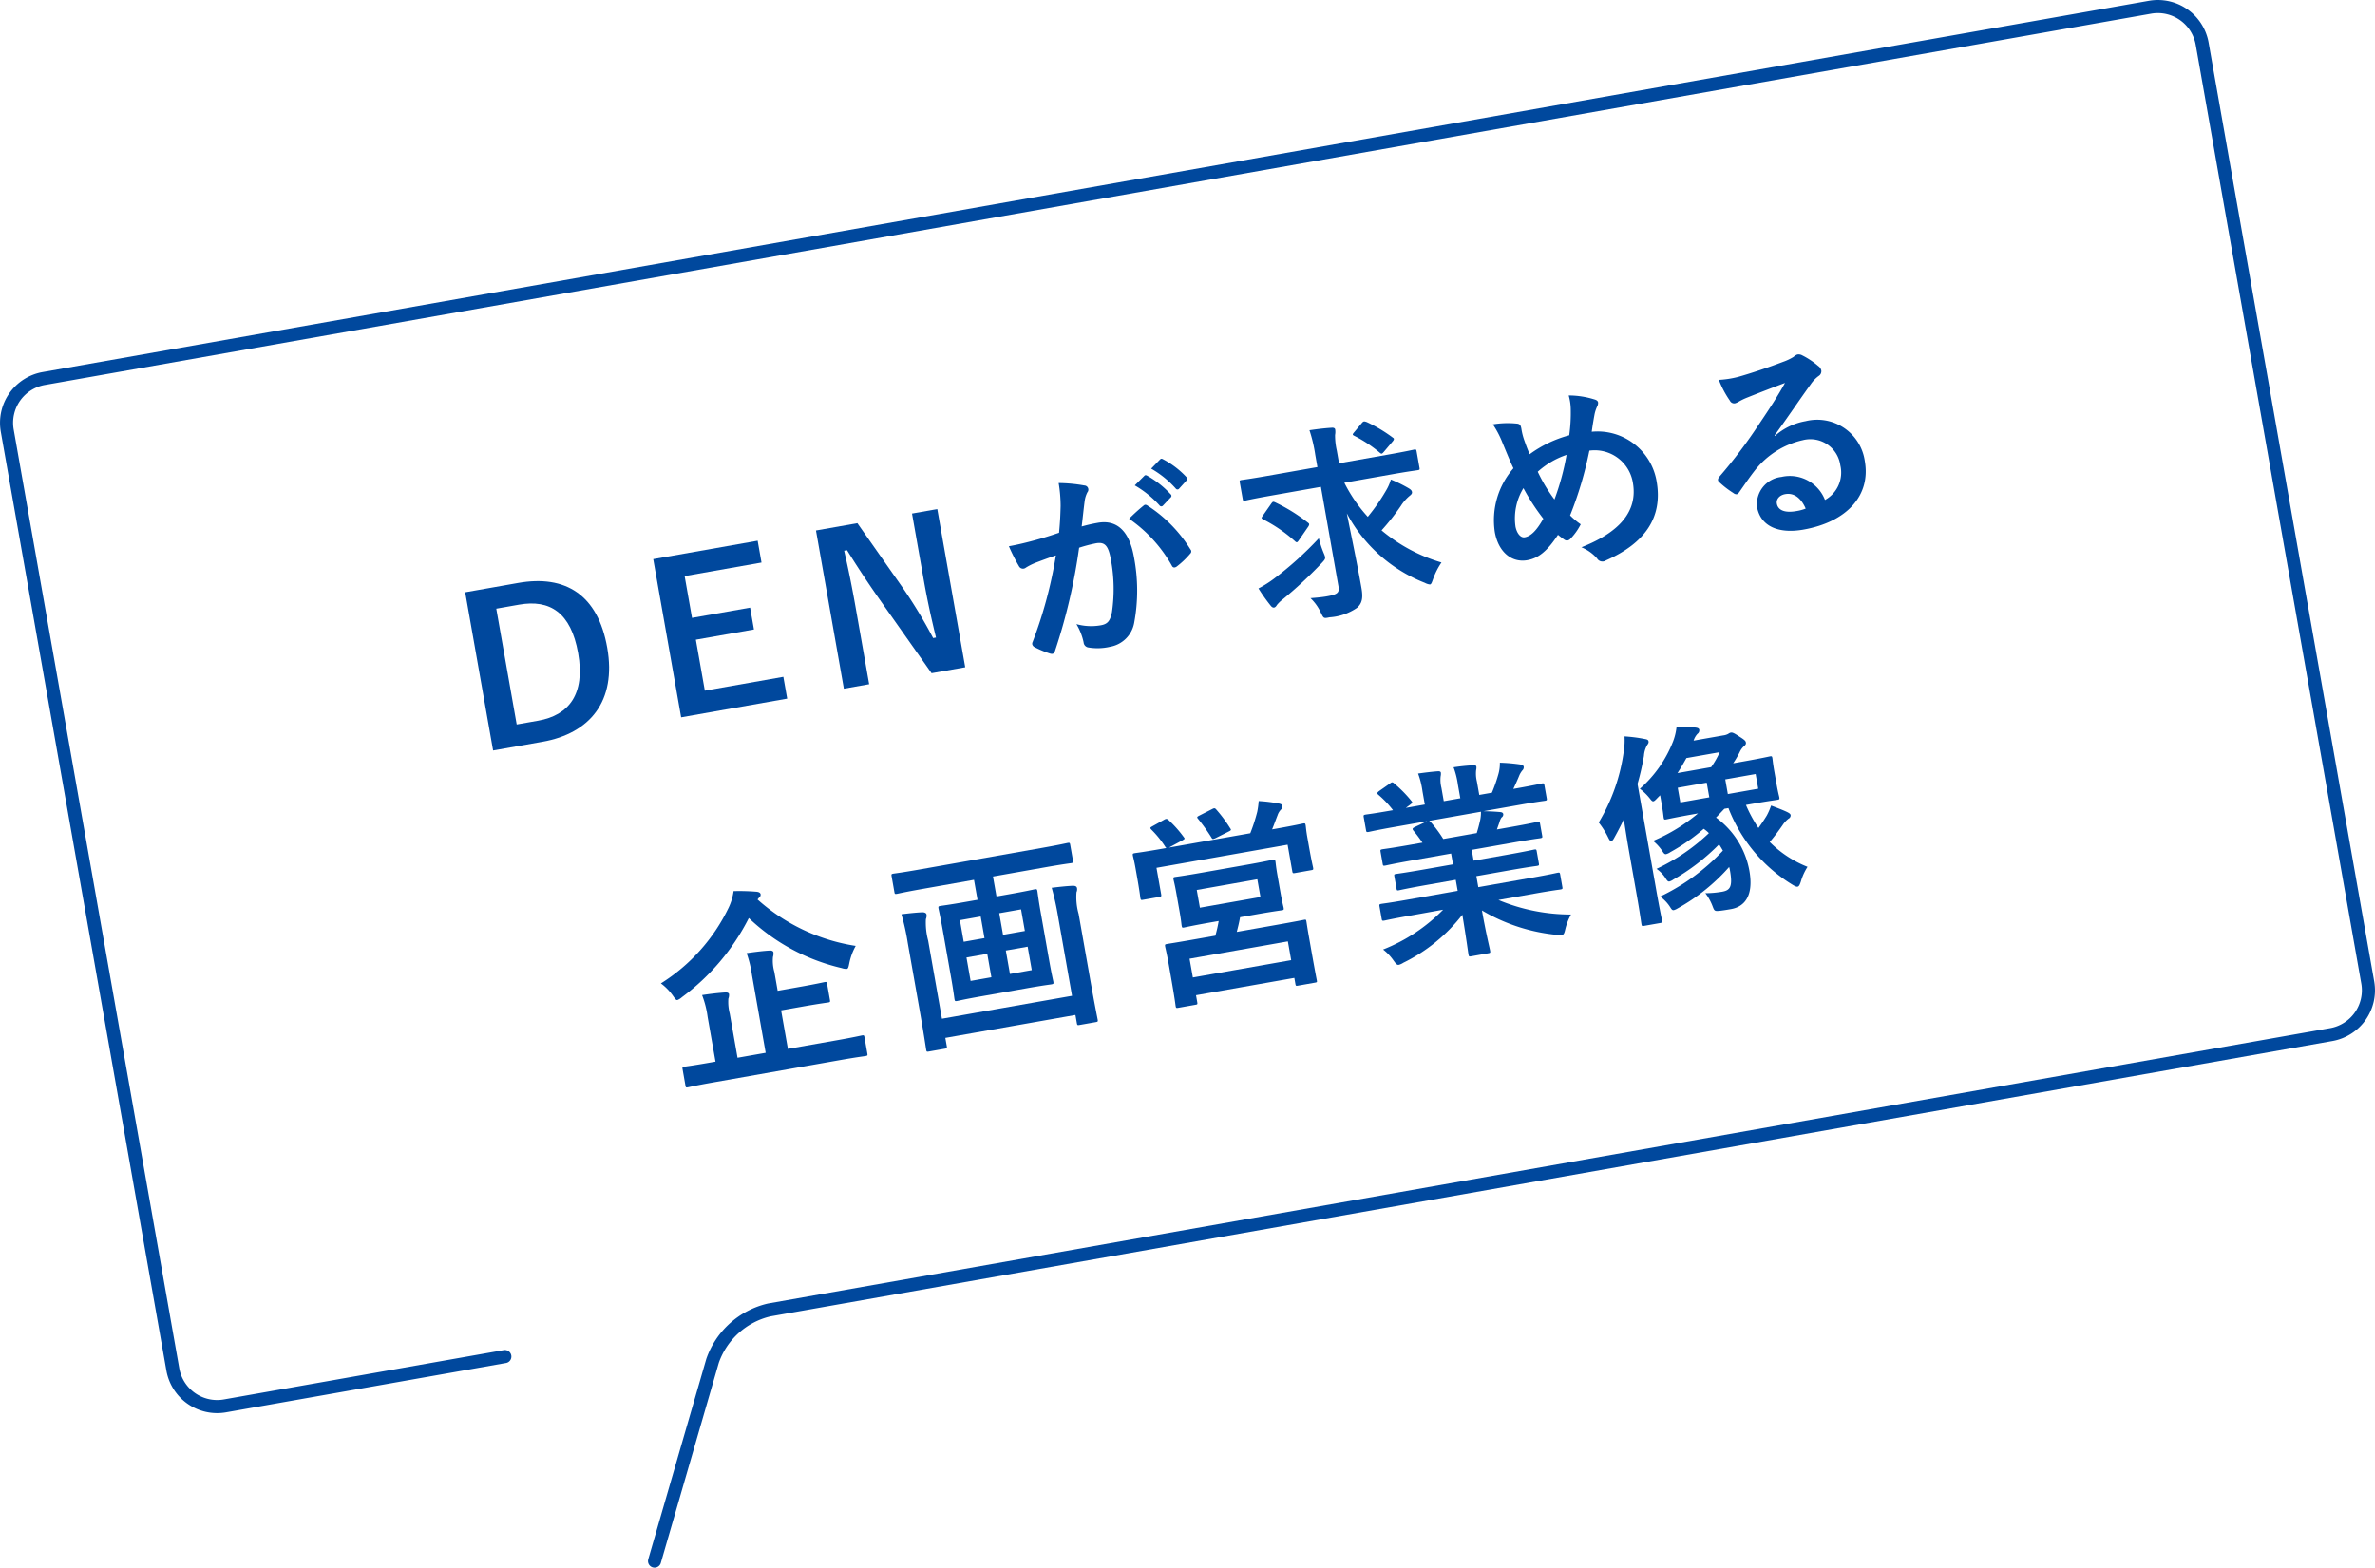 <svg id="レイヤー_1" data-name="レイヤー 1" xmlns="http://www.w3.org/2000/svg" viewBox="0 0 172.029 113.581">
  <defs>
    <style>
      .cls-1 {
        fill: #00489d;
      }

      .cls-2 {
        fill: none;
        stroke: #00489d;
        stroke-linecap: round;
        stroke-linejoin: round;
        stroke-width: 0.948px;
      }
    </style>
  </defs>
  <g>
    <g>
      <path class="cls-1" d="M431.907,185.616c3.412-.602,5.768.841,6.447,4.697.681,3.855-1.25,6.206-4.692,6.812l-3.575.63-2.021-11.462Zm-.111,10.255,1.551-.273c2.23-.394,3.425-1.914,2.898-4.898-.521-2.954-2.059-3.902-4.274-3.511l-1.654.291Z" transform="translate(-394.37 -143.38)"/>
      <path class="cls-1" d="M449.527,184.139l-5.568.981.534,3.028,4.209-.742.278,1.581-4.209.742.651,3.692,5.687-1.002.279,1.58-7.682,1.354-2.021-11.462,7.563-1.333Z" transform="translate(-394.37 -143.38)"/>
      <path class="cls-1" d="M464.284,191.726l-2.437.43-3.819-5.418c-.918-1.316-1.563-2.298-2.307-3.493l-.207.037c.313,1.346.583,2.7.833,4.118l.979,5.554-1.832.323-2.021-11.462,2.999-.529,3.273,4.662a35.221,35.221,0,0,1,2.215,3.661l.207-.037c-.337-1.388-.616-2.633-.888-4.169l-.849-4.815,1.831-.323Z" transform="translate(-394.37 -143.38)"/>
      <path class="cls-1" d="M471.195,180.044a10.169,10.169,0,0,0-.142-1.666,11.028,11.028,0,0,1,1.858.175.302.302,0,0,1,.225.494,1.928,1.928,0,0,0-.196.613c-.086.64-.137,1.212-.22,1.866a11.587,11.587,0,0,1,1.172-.268c1.373-.242,2.281.588,2.614,2.479a12.785,12.785,0,0,1,.019,4.764,2.147,2.147,0,0,1-1.749,1.741,3.986,3.986,0,0,1-1.575.049.401.401,0,0,1-.34-.367,4.259,4.259,0,0,0-.522-1.324,3.997,3.997,0,0,0,1.767.084c.487-.086.677-.303.808-.95a11.602,11.602,0,0,0-.072-3.78c-.183-1.034-.433-1.325-1.083-1.211a10.136,10.136,0,0,0-1.223.322,41.463,41.463,0,0,1-1.744,7.467c-.055.208-.167.258-.36.201a6.856,6.856,0,0,1-1.134-.471.309.309,0,0,1-.158-.201.284.284,0,0,1,.03-.173,31.569,31.569,0,0,0,1.683-6.267c-.561.189-1.018.361-1.402.506a4.445,4.445,0,0,0-.772.38.327.327,0,0,1-.505-.109,13.261,13.261,0,0,1-.727-1.441c.649-.114,1.292-.273,1.931-.447.611-.168,1.144-.338,1.704-.529C471.167,181.1,471.18,180.564,471.195,180.044Zm6.023-.042c.094-.078.174-.061.294.023a10.023,10.023,0,0,1,3.085,3.158.213.213,0,0,1-.007.306,6.159,6.159,0,0,1-.977.934c-.135.101-.286.111-.361-.058a10.145,10.145,0,0,0-3.098-3.399A13.076,13.076,0,0,1,477.218,180.002Zm.035-2.139c.063-.072.125-.067.228-.009a6.893,6.893,0,0,1,1.681,1.333.151.151,0,0,1-.002.244l-.539.567a.158.158,0,0,1-.26 0,7.42,7.42,0,0,0-1.795-1.451Zm1.145-1.192c.079-.074.125-.067.229-.009a6.277,6.277,0,0,1,1.671,1.274.174.174,0,0,1,.002.274l-.51.562a.154.154,0,0,1-.259 0,7.136,7.136,0,0,0-1.777-1.439Z" transform="translate(-394.37 -143.38)"/>
      <path class="cls-1" d="M486.445,179.289c-1.344.237-1.797.347-1.885.363-.148.026-.15.011-.178-.137l-.203-1.152c-.027-.162-.031-.177.117-.203.09-.016.551-.067,1.896-.304l3.604-.635-.158-.901a10.454,10.454,0,0,0-.418-1.769c.549-.082,1.1-.148,1.627-.18.15-.012.223.052.236.125a1.182,1.182,0,0,1-.008.397,4.965,4.965,0,0,0,.123,1.121l.164.931,3.545-.625c1.344-.237,1.797-.347,1.887-.363.146-.026.164-.014.191.148l.203,1.152c.027.148.014.166-.133.191-.09.016-.553.067-1.895.304l-3.414.602a10.897,10.897,0,0,0,1.699,2.472,14.145,14.145,0,0,0,1.326-1.909,3.361,3.361,0,0,0,.346-.793,9.516,9.516,0,0,1,1.301.639c.172.107.213.175.229.264.02.104-.057.193-.164.273a3.125,3.125,0,0,0-.646.739,16.543,16.543,0,0,1-1.395,1.768,12.029,12.029,0,0,0,4.34,2.327,5.258,5.258,0,0,0-.609,1.204c-.092.26-.133.374-.221.39a.943.943,0,0,1-.371-.118,10.911,10.911,0,0,1-5.654-5.034c.375,1.868.762,3.719,1.059,5.403.119.68.072,1.099-.324,1.443a3.959,3.959,0,0,1-1.98.684c-.455.095-.43.076-.641-.344a3.436,3.436,0,0,0-.746-1.042c.48-.039.854-.074,1.164-.129.783-.138.945-.257.861-.73l-1.271-7.208Zm3.787,4.115c.184.44.184.44-.137.786a30.513,30.513,0,0,1-2.852,2.65,2.513,2.513,0,0,0-.377.371c-.07.119-.135.176-.209.189-.09.016-.176-.045-.258-.153a12.303,12.303,0,0,1-.871-1.232,8.198,8.198,0,0,0,1.111-.698,24.853,24.853,0,0,0,3.26-2.936A7.458,7.458,0,0,0,490.232,183.404Zm-3.789-3.521c.109-.155.137-.176.285-.111a12.57,12.57,0,0,1,2.359,1.458c.068.049.107.088.115.132a.368.368,0,0,1-.062.164l-.668.97c-.121.174-.158.226-.285.112a10.683,10.683,0,0,0-2.307-1.589c-.082-.046-.117-.071-.123-.1-.008-.044.029-.097.102-.201Zm6.582-5.866c.113-.127.16-.12.34-.06a10.426,10.426,0,0,1,1.889,1.129c.102.058.129.129-.037.311l-.605.716c-.061.072-.113.127-.158.135-.043.008-.096-.029-.168-.093a9.513,9.513,0,0,0-1.826-1.201c-.133-.068-.139-.097,0-.259Z" transform="translate(-394.37 -143.38)"/>
      <path class="cls-1" d="M508.146,173.041a3.901,3.901,0,0,0-.148-1.009,6.2,6.2,0,0,1,1.848.283c.176.045.264.121.281.224a.51.51,0,0,1-.057.27,2.494,2.494,0,0,0-.201.598c-.045.252-.117.63-.203,1.255a4.336,4.336,0,0,1,4.699,3.588c.463,2.629-.854,4.491-3.666,5.733a.45.45,0,0,1-.648-.145,3.082,3.082,0,0,0-1.133-.805c1.936-.768,4.182-2.108,3.729-4.679a2.802,2.802,0,0,0-3.152-2.323,26.723,26.723,0,0,1-1.396,4.694,5.367,5.367,0,0,0,.77.642,4.311,4.311,0,0,1-.756,1.062.362.362,0,0,1-.195.111.324.324,0,0,1-.223-.052c-.139-.097-.277-.195-.473-.358-.781,1.188-1.424,1.698-2.221,1.838-1.123.198-2.096-.574-2.357-2.052a5.721,5.721,0,0,1,1.352-4.609c-.262-.533-.541-1.245-.803-1.869a6.764,6.764,0,0,0-.688-1.311,6.504,6.504,0,0,1,1.711-.058c.246.017.309.112.355.378a4.635,4.635,0,0,0,.209.832c.148.416.24.673.391,1.012a8.602,8.602,0,0,1,2.865-1.373A11.647,11.647,0,0,0,508.146,173.041Zm-4.008,8.459c.088.502.365.864.676.81.443-.078.859-.486,1.346-1.349a15.509,15.509,0,0,1-1.441-2.214A4.208,4.208,0,0,0,504.139,181.5Zm2.828-1.931a18.14,18.14,0,0,0,.877-3.231,5.894,5.894,0,0,0-2.086,1.221A11.302,11.302,0,0,0,506.967,179.569Z" transform="translate(-394.37 -143.38)"/>
      <path class="cls-1" d="M522.926,174.974a4.514,4.514,0,0,1,2.232-1.079,3.481,3.481,0,0,1,4.289,2.899c.434,2.467-1.281,4.399-4.443,4.957-1.859.328-3.123-.272-3.365-1.646a1.988,1.988,0,0,1,1.764-2.169,2.731,2.731,0,0,1,3.158,1.667,2.263,2.263,0,0,0,1.111-2.511,2.191,2.191,0,0,0-2.715-1.821,6.1,6.1,0,0,0-3.504,2.232c-.359.46-.699.961-1.064,1.482-.084.122-.148.193-.223.207a.366.366,0,0,1-.244-.094,6.748,6.748,0,0,1-1.041-.806c-.109-.103-.084-.214.014-.353a35.988,35.988,0,0,0,2.926-3.882c.748-1.107,1.312-1.968,1.844-2.93-.857.318-1.869.71-2.752,1.064a4.57,4.57,0,0,0-.59.286,1.048,1.048,0,0,1-.281.126.342.342,0,0,1-.369-.193,7.142,7.142,0,0,1-.799-1.505,7.248,7.248,0,0,0,1.379-.212c.887-.248,2.152-.669,3.266-1.094a3.863,3.863,0,0,0,.771-.365.778.778,0,0,1,.262-.167.53.53,0,0,1,.359.058,5.71,5.71,0,0,1,1.158.771.528.528,0,0,1,.225.326.402.402,0,0,1-.189.399,2.404,2.404,0,0,0-.566.587c-.895,1.239-1.701,2.447-2.633,3.724Zm.758,4.207c-.43.076-.664.376-.609.687.08.458.533.698,1.42.541a3.223,3.223,0,0,0,.668-.179C524.828,179.451,524.305,179.071,523.684,179.181Z" transform="translate(-394.37 -143.38)"/>
      <path class="cls-1" d="M449.24,208.553a13.825,13.825,0,0,0,7.111,3.361,4.34,4.34,0,0,0-.464,1.255c-.057.284-.082.396-.186.413a1.024,1.024,0,0,1-.36-.059,14.541,14.541,0,0,1-6.732-3.625A16.251,16.251,0,0,1,443.77,215.625a1.128,1.128,0,0,1-.328.21c-.104.019-.166-.077-.328-.308a3.936,3.936,0,0,0-.874-.896,13.251,13.251,0,0,0,4.91-5.496,4.043,4.043,0,0,0,.354-1.189,15.272,15.272,0,0,1,1.652.044c.17.015.287.071.308.189a.264.264,0,0,1-.124.249Zm-3.192,13.25c-1.314.232-1.752.34-1.855.357-.134.024-.15.012-.174-.121l-.208-1.182c-.026-.147-.015-.165.118-.188.104-.019.553-.067,1.867-.299l.399-.07-.57-3.235a6.912,6.912,0,0,0-.403-1.588c.564-.086,1.146-.157,1.688-.191.15-.012.252.047.265.121a.722.722,0,0,1-.048.328,3.33,3.33,0,0,0,.102,1.094l.562,3.19,2.038-.359-.992-5.628a8.236,8.236,0,0,0-.387-1.592c.549-.082,1.16-.159,1.673-.188.148-.011.252.047.265.121a.752.752,0,0,1-.032.341,2.931,2.931,0,0,0,.1,1.079l.242,1.374,1.492-.264c1.344-.236,1.811-.35,1.899-.365.148-.026.165-.014.191.133l.203,1.152c.025.148.015.166-.134.191-.089.016-.566.07-1.91.307l-1.492.264.492,2.791,3.516-.619c1.3-.229,1.752-.34,1.842-.355.146-.025.164-.014.19.134l.208,1.182c.023.133.012.15-.136.177-.089.016-.552.066-1.853.295Z" transform="translate(-394.37 -143.38)"/>
      <path class="cls-1" d="M461.213,207.782c-1.328.234-1.782.345-1.871.36-.146.025-.165.014-.188-.119l-.2-1.137c-.029-.163-.016-.181.131-.207.089-.016.553-.066,1.882-.301l8.863-1.563c1.343-.237,1.781-.345,1.87-.36.148-.025.164-.014.193.149l.2,1.138c.023.133.013.149-.136.176-.089.016-.537.064-1.881.301l-3.781.668.255,1.447.9-.159c1.33-.235,1.769-.343,1.857-.358.162-.028.179-.016.208.146.016.089.065.552.251,1.601l.591,3.353c.183,1.035.296,1.502.312,1.591.026.147.014.165-.148.194-.089.016-.537.063-1.867.298l-3.102.548c-1.314.231-1.753.339-1.855.357-.148.025-.165.014-.191-.135-.016-.088-.069-.566-.252-1.6l-.591-3.354c-.186-1.049-.295-1.502-.311-1.59-.029-.163-.017-.18.132-.206.103-.019.551-.067,1.865-.299l.827-.146-.256-1.447Zm9.808,2.063a19.997,19.997,0,0,0-.47-2.142c.566-.069,1.029-.12,1.514-.145.182-.002.296.038.318.171a.496.496,0,0,1-.038.297,4.517,4.517,0,0,0,.155,1.572l.831,4.712c.331,1.876.531,2.846.547,2.935.026.147.014.165-.134.191l-1.182.208c-.147.026-.164.014-.19-.134l-.104-.591-9.425,1.661.104.592c.026.147.014.164-.135.191l-1.166.205c-.148.026-.165.014-.191-.133-.019-.104-.154-1.055-.483-2.916l-.852-4.83a17.328,17.328,0,0,0-.456-2.067c.582-.072,1.015-.118,1.499-.143.182-.002.298.054.319.172a.643.643,0,0,1-.049.328,5.036,5.036,0,0,0,.167,1.556l.997,5.656,9.425-1.661Zm-5.341,1.505-.275-1.565-1.506.266.275,1.565Zm.5,2.836-.299-1.698-1.506.266.299,1.698Zm.569-4.64.275,1.566,1.581-.279-.275-1.565Zm2.058,2.426-1.581.278.299,1.698,1.581-.279Z" transform="translate(-394.37 -143.38)"/>
      <path class="cls-1" d="M478.67,202.785c.18-.107.229-.086.336.002a8.226,8.226,0,0,1,1.102,1.236c.098.12.1.135-.094.245l-.975.522,5.894-1.039a12.301,12.301,0,0,0,.504-1.551,5.805,5.805,0,0,0,.105-.781,10.85,10.85,0,0,1,1.479.182c.145.035.211.07.227.158a.295.295,0,0,1-.088.274,1.059,1.059,0,0,0-.248.409c-.148.376-.258.701-.398,1.029l.297-.052c1.357-.239,1.842-.355,1.943-.374.148-.025.164-.014.191.135.016.088.035.374.107.787l.115.65c.23,1.301.301,1.531.316,1.62.025.147.016.165-.133.19l-1.182.209c-.148.025-.166.014-.193-.134l-.338-1.921-9.498,1.676.336,1.904c.028.163.017.181-.131.207l-1.182.208c-.147.026-.165.014-.193-.149-.016-.088-.028-.329-.258-1.629l-.094-.532c-.091-.517-.167-.778-.186-.882-.025-.146-.014-.164.134-.19.104-.019.596-.075,1.955-.314l.339-.06a.286.286,0,0,1-.094-.105,7.239,7.239,0,0,0-.994-1.226c-.111-.117-.102-.149.065-.24Zm6.011,3.25c1.328-.234,1.797-.348,1.9-.365.133-.023.15-.012.18.15.012.074.027.331.146,1.01l.229,1.301c.121.68.195.925.211,1.014.025.147.012.165-.121.188-.104.019-.58.072-1.91.307l-1.123.198c-.066.393-.158.744-.238,1.062l2.807-.495c1.449-.255,1.961-.361,2.066-.38.146-.025.148-.011.174.137.016.089.064.445.188,1.141l.166.945c.309,1.742.379,2.064.395,2.154.023.133.027.146-.119.173l-1.242.219c-.146.026-.164.015-.188-.118l-.078-.443-7.121,1.255.088.502c.025.147.016.165-.118.188l-1.257.222c-.146.026-.165.015-.191-.134-.016-.088-.042-.419-.354-2.191l-.141-.798c-.154-.871-.247-1.22-.263-1.31-.025-.146-.013-.165.134-.191.104-.018.624-.094,2.072-.35l1.432-.252a10.085,10.085,0,0,0,.24-1.062l-.607.106c-1.344.237-1.811.35-1.901.365-.133.023-.148.012-.175-.137-.019-.104-.03-.345-.15-1.024l-.23-1.3c-.119-.679-.193-.925-.206-.999-.028-.162-.018-.18.115-.203.09-.016.566-.069,1.912-.307Zm-3.907,8.167,7.122-1.255-.24-1.359-7.122,1.256Zm.51-5.055,4.387-.774-.227-1.285-4.387.774ZM482.172,202c.166-.091.217-.068.314.051a9.996,9.996,0,0,1,.998,1.348c.082.107.07.139-.125.234l-.938.471c-.211.098-.229.086-.316-.066a13.102,13.102,0,0,0-.951-1.325c-.113-.132-.072-.155.094-.244Z" transform="translate(-394.37 -143.38)"/>
      <path class="cls-1" d="M496.512,209.722c-1.33.234-1.768.342-1.855.357-.164.028-.182.017-.207-.131l-.154-.871c-.029-.163-.016-.181.148-.21.088-.016.535-.063,1.865-.298l3.648-.644-.141-.798-2.084.368c-1.432.252-1.943.373-2.031.389-.148.026-.15.012-.178-.137l-.148-.842c-.027-.162-.031-.178.117-.203.088-.016.609-.078,2.043-.33l2.084-.367-.139-.783-2.777.49c-1.418.25-1.887.363-1.975.379-.162.028-.18.016-.203-.117l-.154-.871c-.025-.148-.014-.166.15-.194.088-.016.566-.069,1.982-.319l.902-.158c-.225-.326-.424-.596-.637-.848-.098-.12-.121-.177.059-.27l.914-.436-2.363.417c-1.33.234-1.768.343-1.855.358-.164.028-.182.016-.207-.132l-.162-.916c-.029-.162-.016-.179.148-.208.088-.016.535-.064,1.865-.299l.104-.018a7.197,7.197,0,0,0-1.066-1.123c-.107-.088-.088-.152.074-.272l.785-.55c.135-.1.182-.093.293.009a9.024,9.024,0,0,1,1.24,1.258c.098.12.102.135-.072.272l-.324.24,1.375-.243-.172-.975a5.88,5.88,0,0,0-.316-1.27c.461-.066,1.043-.138,1.449-.165.119-.005.188.028.201.102a.797.797,0,0,1-.016.262,2.363,2.363,0,0,0,.055.828l.172.975,1.197-.211-.17-.96a5.915,5.915,0,0,0-.318-1.284,14.382,14.382,0,0,1,1.438-.147c.135-.009.201.025.215.1a.709.709,0,0,1-.018.246,2.363,2.363,0,0,0,.055.828l.172.975.916-.161a11.347,11.347,0,0,0,.465-1.331,2.847,2.847,0,0,0,.111-.843,12.671,12.671,0,0,1,1.5.132c.141.021.213.084.227.158a.308.308,0,0,1-.105.277,1.611,1.611,0,0,0-.201.325c-.137.344-.291.676-.445,1.008l.207-.037c1.33-.234,1.768-.342,1.855-.357.148-.026.166-.015.193.148l.162.916c.027.147.014.165-.135.191-.088.016-.535.064-1.865.299l-2.586.455c.396.007.75.021,1.215.061.123.009.207.055.223.144a.259.259,0,0,1-.123.25,1.049,1.049,0,0,0-.152.347l-.184.52.961-.17c1.418-.25,1.887-.363,1.975-.378.146-.026.166-.014.191.134l.154.871c.023.133.01.15-.137.177-.09.016-.568.069-1.984.319l-2.984.526.137.782,2.35-.414c1.447-.255,1.945-.373,2.033-.389.146-.025.166-.014.193.148l.148.843c.027.147.014.165-.133.191-.09.016-.596.073-2.045.329l-2.348.414.141.798,3.885-.685c1.33-.234,1.768-.343,1.855-.358.148-.026.166-.014.195.149l.152.871c.027.147.014.164-.135.191-.088.016-.535.064-1.865.299l-2.629.463a13.615,13.615,0,0,0,5.256,1.053,4.285,4.285,0,0,0-.408,1.047c-.07.302-.109.416-.258.441a1.553,1.553,0,0,1-.352-.014,13.105,13.105,0,0,1-5.432-1.769c.311,1.758.547,2.661.59,2.911.027.148.016.166-.133.191l-1.254.222c-.135.023-.152.011-.178-.137-.045-.251-.152-1.116-.445-2.876a12.167,12.167,0,0,1-4.277,3.48,1.139,1.139,0,0,1-.324.148c-.133.023-.209-.07-.393-.327a3.603,3.603,0,0,0-.746-.782,12.464,12.464,0,0,0,4.35-2.884Zm4.824-5.983c.088-.274.162-.547.248-.928a2.669,2.669,0,0,0,.057-.619l-3.766.664c.047.007.084.047.139.098a9.212,9.212,0,0,1,.898,1.213Z" transform="translate(-394.37 -143.38)"/>
      <path class="cls-1" d="M512.336,204.875c-.107-.605-.23-1.391-.346-2.133-.211.449-.449.902-.693,1.342-.08.15-.143.223-.217.236-.074.013-.137-.083-.232-.279a5.85,5.85,0,0,0-.676-1.068,13.505,13.505,0,0,0,1.816-5.164,5.093,5.093,0,0,0,.053-1.076,10.882,10.882,0,0,1,1.449.186c.174.031.271.059.291.177.02.104-.031.173-.104.277a1.805,1.805,0,0,0-.229.772,18.716,18.716,0,0,1-.465,2.032l1.35,7.651c.254,1.447.412,2.166.426,2.24.025.147.014.165-.135.191l-1.166.205c-.148.026-.166.014-.191-.134-.016-.089-.111-.803-.367-2.25Zm6.334-2.259a6.1,6.1,0,0,1,2.418,3.868c.32,1.817-.365,2.594-1.326,2.763-.221.039-.473.083-.756.118-.447.049-.451.033-.592-.338a3.716,3.716,0,0,0-.516-.93,7.484,7.484,0,0,0,1.201-.105c.576-.102.793-.337.584-1.52a2.199,2.199,0,0,0-.062-.277,14.07,14.07,0,0,1-3.736,3.004,1.087,1.087,0,0,1-.268.123c-.104.019-.158-.033-.266-.211a2.814,2.814,0,0,0-.73-.771,15.167,15.167,0,0,0,4.547-3.329c-.088-.152-.176-.304-.279-.454a15.198,15.198,0,0,1-3.311,2.549.939.939,0,0,1-.281.141c-.104.019-.16-.047-.266-.211a2.399,2.399,0,0,0-.672-.705,14.206,14.206,0,0,0,3.793-2.587,2.441,2.441,0,0,0-.375-.314,14.004,14.004,0,0,1-2.414,1.689.973.973,0,0,1-.309.146c-.104.019-.162-.047-.266-.211a3.3,3.3,0,0,0-.68-.749,12.692,12.692,0,0,0,3.258-1.991l-.297.053c-1.387.244-1.914.367-2.002.383-.148.026-.166.015-.191-.134-.018-.103-.037-.374-.148-1.009l-.107-.606-.168.167c-.154.164-.244.257-.318.27-.088.016-.148-.065-.266-.213a3.908,3.908,0,0,0-.717-.695,8.846,8.846,0,0,0,2.41-3.441,4.212,4.212,0,0,0,.246-1.019c.562-.007.959-.001,1.344.022.17.016.285.057.303.16a.304.304,0,0,1-.129.297,1.281,1.281,0,0,0-.281.491l2.143-.377a1.014,1.014,0,0,0,.361-.11.593.593,0,0,1,.182-.093c.119-.021.232.02.646.297.359.226.436.305.455.422.021.118-.043.19-.162.288a1.304,1.304,0,0,0-.291.417,6.983,6.983,0,0,1-.469.799l.619-.109c1.404-.248,1.932-.371,2.033-.39.148-.026.166-.014.191.134.016.088.031.345.143.98l.156.886c.113.635.184.866.199.955.025.148.014.165-.135.191-.102.019-.639.083-2.043.33l-.236.042a9.873,9.873,0,0,0,.904,1.668c.221-.298.424-.607.602-.898a4.528,4.528,0,0,0,.314-.726c.473.176.881.332,1.182.478.15.08.219.129.234.217a.268.268,0,0,1-.152.256,1.917,1.917,0,0,0-.434.473c-.279.399-.574.801-.928,1.215a7.989,7.989,0,0,0,2.738,1.801,3.989,3.989,0,0,0-.482,1.061c-.08.242-.135.358-.238.377-.088.016-.205-.04-.395-.158a11.261,11.261,0,0,1-4.615-5.538l-.295.052Zm-.355-3.653a5.904,5.904,0,0,0,.617-1.083l-2.408.424c-.197.354-.406.727-.646,1.089Zm-.133,2.186-.188-1.063-2.098.37.188,1.063Zm3.357-1.688-2.201.388.188,1.063,2.201-.388Z" transform="translate(-394.37 -143.38)"/>
    </g>
    <path class="cls-2" d="M430.937,241.668l-20.282,3.576a3.259,3.259,0,0,1-3.765-2.636l-11.996-68.035a3.259,3.259,0,0,1,2.636-3.765l152.585-26.905a3.259,3.259,0,0,1,3.765,2.636l11.996,68.035a3.259,3.259,0,0,1-2.636,3.765l-113.154,19.952a5.721,5.721,0,0,0-4.104,3.686l-4.202,14.509" transform="translate(-394.37 -143.38)"/>
  </g>
</svg>
